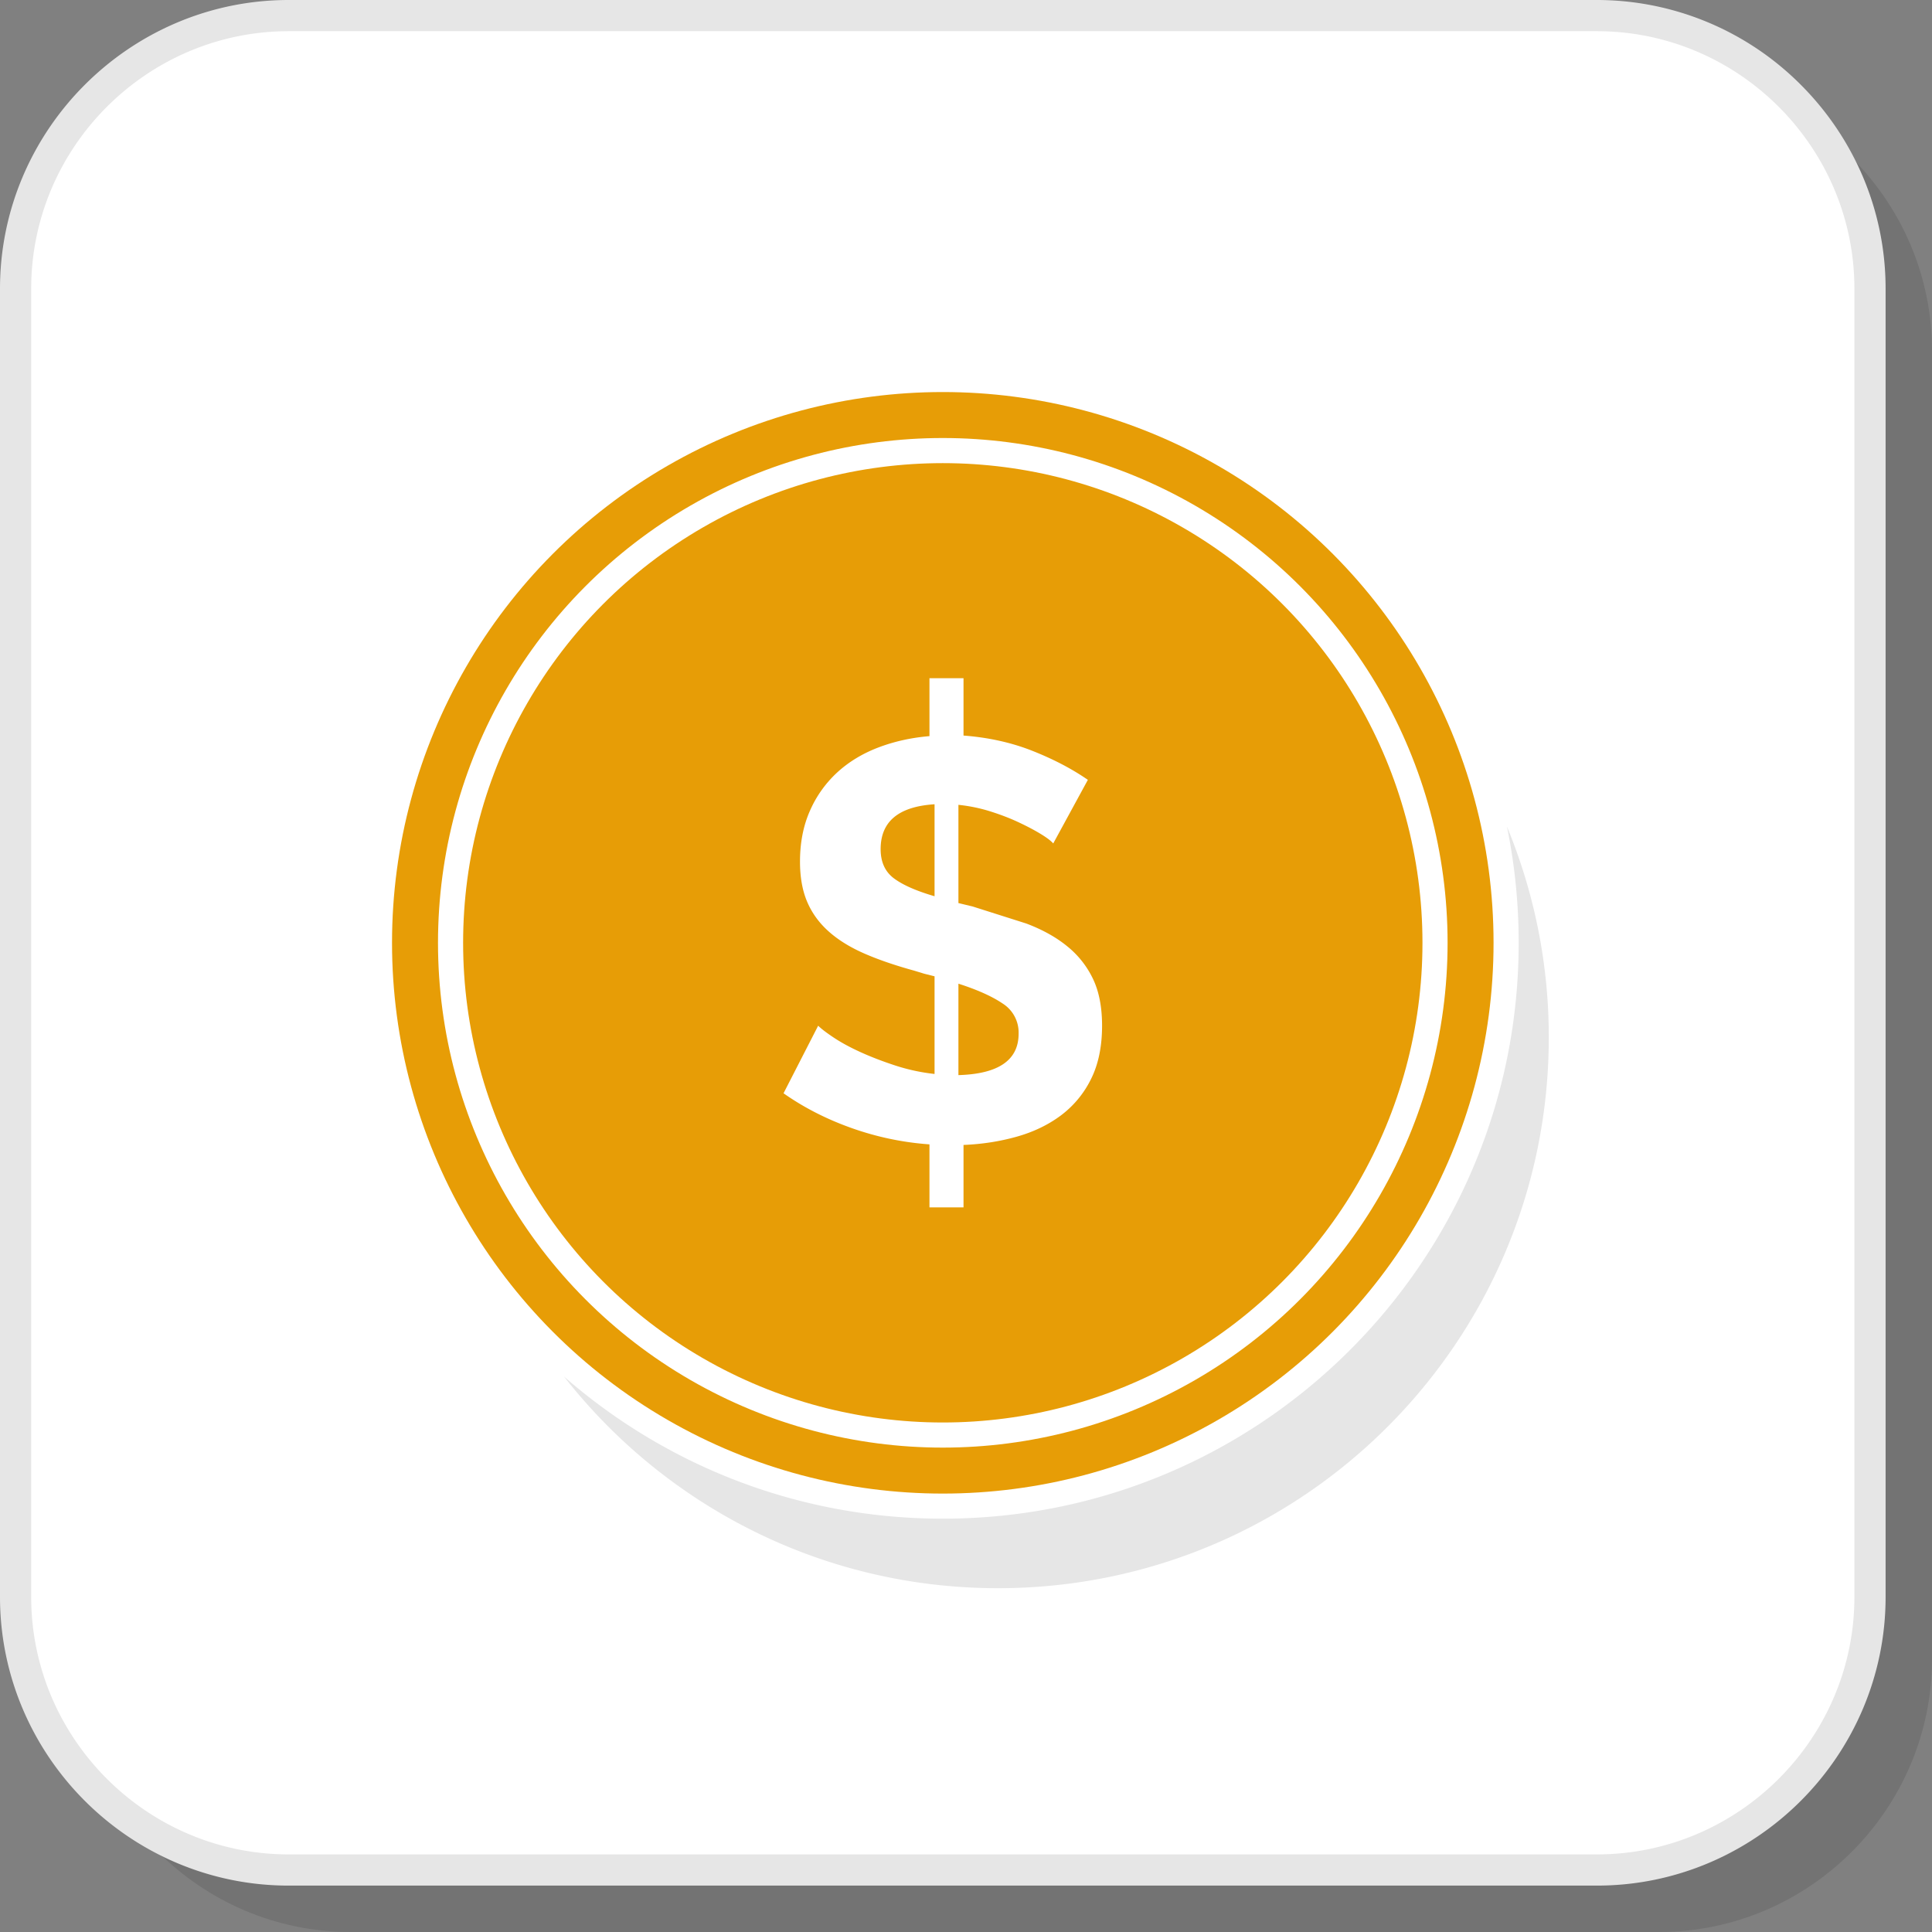 <?xml version="1.0" encoding="UTF-8"?>
<svg xmlns="http://www.w3.org/2000/svg" width="200" height="200" viewBox="0 0 90.611 90.611" shape-rendering="geometricPrecision" image-rendering="optimizeQuality" fill-rule="evenodd" xmlns:v="https://vecta.io/nano"><rect x="0" y="0" width="90.611" height="90.611" fill="#808080" stroke="none"/><path d="M16.448 90.611h61.355c7.044 0 12.808-5.764 12.808-12.809V16.447c0-7.044-5.764-12.808-12.808-12.808H16.448c-7.045 0-12.809 5.764-12.809 12.808v61.355c0 7.045 5.764 12.809 12.809 12.809z" fill-opacity=".102"/><rect x=".731" y=".731" width="86.973" height="86.973" rx="11.802" fill="#fff"/><path d="M13.54 86.972h61.355c3.32 0 6.34-1.359 8.529-3.548s3.548-5.209 3.548-8.529V13.54c0-3.32-1.359-6.339-3.548-8.529s-5.209-3.548-8.529-3.548H13.54c-3.32 0-6.339 1.359-8.529 3.548S1.463 10.22 1.463 13.54v61.355c0 3.32 1.359 6.34 3.548 8.529s5.209 3.548 8.529 3.548zm61.355 1.463H13.54c-3.724 0-7.11-1.523-9.563-3.976S0 78.62 0 74.895V13.54c0-3.724 1.523-7.11 3.977-9.563S9.816 0 13.54 0h61.355a13.5 13.5 0 0 1 9.564 3.977c2.453 2.453 3.976 5.839 3.976 9.563v61.355c0 3.725-1.523 7.11-3.976 9.564s-5.84 3.976-9.564 3.976z" fill="#e6e6e6" fill-rule="nonzero"/><circle cx="44.217" cy="44.218" r="25.831" fill="#e79d06"/><path d="M70.676 38.767a25.76 25.76 0 0 1 1.962 9.889c0 14.266-11.565 25.831-25.831 25.831-8.268 0-15.628-3.884-20.356-9.928 4.749 4.151 10.964 6.667 17.766 6.667 14.917 0 27.009-12.092 27.009-27.008a27.12 27.12 0 0 0-.55-5.451z" fill="#e6e6e6"/><circle cx="44.217" cy="44.218" r="23.086" stroke="#fff" stroke-width="1.178" fill="#e79d06"/><path d="M49.397 39.558c-.107-.125-.306-.275-.6-.453s-.639-.359-1.038-.546-.839-.355-1.318-.506a7.53 7.53 0 0 0-1.491-.306v4.607l.666.16 2.516.799c.754.284 1.394.639 1.917 1.065a4.39 4.39 0 0 1 1.212 1.531c.284.594.426 1.327.426 2.197 0 .976-.173 1.811-.519 2.503a4.74 4.74 0 0 1-1.411 1.704c-.595.444-1.288.777-2.078.999s-1.62.351-2.49.386v2.929h-1.597v-2.956c-1.243-.088-2.455-.342-3.635-.759s-2.25-.963-3.209-1.637l1.624-3.169c.142.142.386.328.733.559s.763.457 1.251.679 1.03.431 1.625.626a9.16 9.16 0 0 0 1.85.399v-4.58l-.479-.12-.479-.146c-.906-.249-1.691-.519-2.357-.812s-1.221-.639-1.665-1.039-.776-.861-.998-1.385-.333-1.149-.333-1.877c0-.888.155-1.682.466-2.384a5.36 5.36 0 0 1 1.278-1.797c.542-.497 1.185-.888 1.931-1.172s1.545-.461 2.397-.532v-2.717h1.597v2.69c1.172.089 2.25.328 3.236.719s1.851.843 2.596 1.358l-1.624 2.983zm-1.624 8.921a1.61 1.61 0 0 0-.746-1.412c-.497-.337-1.19-.648-2.077-.932v4.288c1.881-.054 2.823-.702 2.823-1.944zm-6.471-8.655c0 .604.208 1.061.625 1.372s1.052.59 1.904.838V37.72c-1.686.107-2.529.808-2.529 2.104z" fill="#fff" fill-rule="nonzero"/></svg>